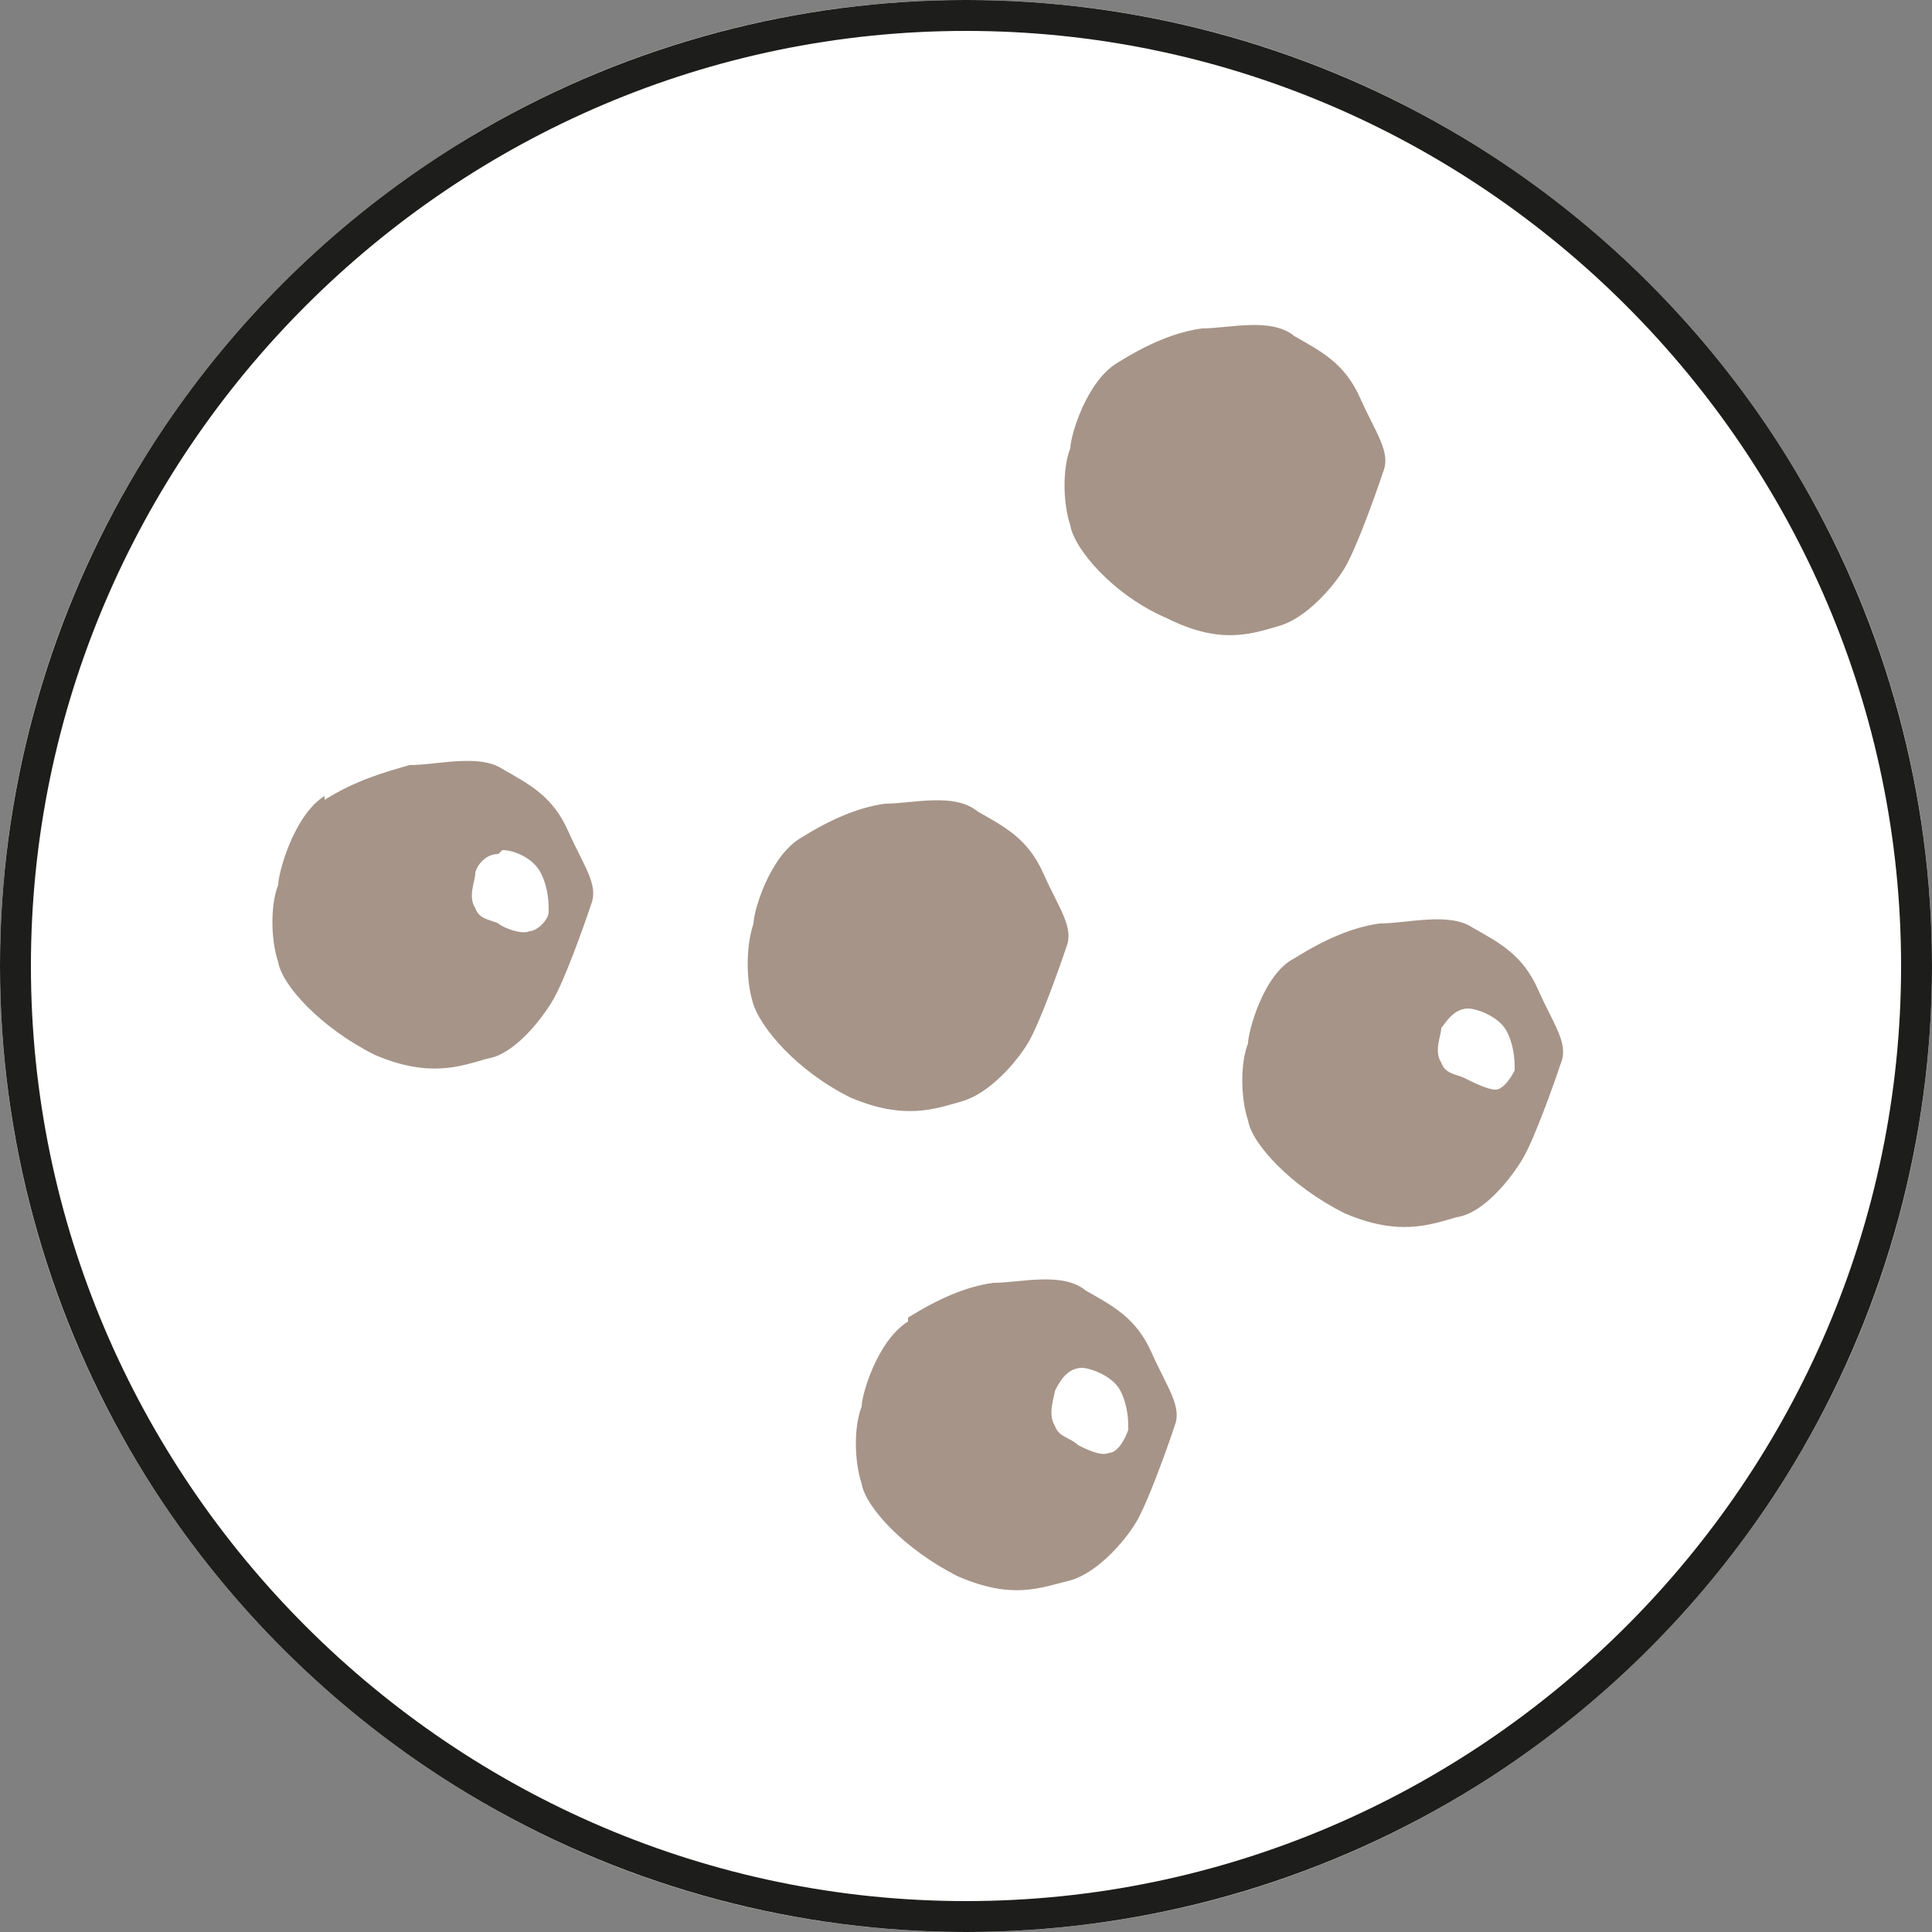 <?xml version="1.0" encoding="UTF-8"?>
<svg id="SVGDoc" xmlns="http://www.w3.org/2000/svg" xmlns:xlink="http://www.w3.org/1999/xlink" xmlns:avocode="https://avocode.com/" version="1.1" viewBox="0 0 50 50">
  <rect x="0" y="0" width="50" height="50" fill="#808080" stroke="none"/>
  <!-- Generator: Adobe Illustrator 29.1.0, SVG Export Plug-In . SVG Version: 2.1.0 Build 142)  -->
  <defs>
    <style>
      .st0 {
        fill: none;
      }

      .st1 {
        fill: #a69488;
      }

      .st2 {
        fill: #1d1d1b;
      }

      .st3 {
        clip-path: url(#clippath-1);
      }

      .st4 {
        fill: #fff;
      }

      .st5 {
        clip-path: url(#clippath);
      }
    </style>
    <clipPath id="clippath">
      <circle class="st0" cx="25" cy="25" r="25"/>
    </clipPath>
    <clipPath id="clippath-1">
      <circle class="st0" cx="25" cy="25" r="25"/>
    </clipPath>
  </defs>
  <path class="st4" d="M25,50c13.8,0,25-11.2,25-25S38.8,0,25,0,0,11.2,0,25s11.2,25,25,25Z"/>
  <g class="st5">
    <path class="st2" d="M25,50C11.2,50,0,38.8,0,25S11.2,0,25,0s25,11.2,25,25-11.2,25-25,25M25,.8C11.7.8.8,11.7.8,25s10.9,24.2,24.2,24.2,24.2-10.9,24.2-24.2S38.3.8,25,.8"/>
  </g>
  <g class="st3">
    <path class="st1" d="M26.1,23.7c.2.4.3.8.2,1,0,.2-.3.5-.5.5-.2,0-.7-.1-.8-.2-.1-.1-.4-.2-.6-.5-.1-.3,0-.7,0-.9,0-.2.3-.5.6-.5.2,0,.8.1,1,.6ZM33.5,24.8c.8-.5,1.5-.8,2.2-.9.7,0,1.8-.3,2.4.1.7.4,1.3.7,1.7,1.6.4.9.8,1.4.6,1.9-.2.6-.7,2-1,2.5-.3.5-1,1.4-1.7,1.5-.7.2-1.5.5-2.9-.1-1.4-.7-2.4-1.8-2.5-2.4-.2-.6-.2-1.5,0-2,0-.3.4-1.8,1.2-2.2ZM38,26.1c-.4,0-.6.4-.7.5,0,.2-.2.6,0,.9.1.3.4.3.6.4.2.1.6.3.8.3.2,0,.4-.3.5-.5,0-.2,0-.6-.2-1-.2-.4-.8-.6-1-.6h0ZM8.4,20.7c.8-.5,1.5-.7,2.2-.9.7,0,1.8-.3,2.4.1.7.4,1.3.7,1.7,1.6.4.9.8,1.4.6,1.9-.2.6-.7,2-1,2.5-.3.5-1,1.4-1.7,1.5-.7.2-1.5.5-2.9-.1-1.4-.7-2.4-1.8-2.5-2.4-.2-.6-.2-1.5,0-2,0-.3.4-1.8,1.2-2.3h0ZM12.9,22.1c-.4,0-.6.4-.6.5,0,.2-.2.6,0,.9.1.3.4.3.6.4.1.1.6.3.8.2.2,0,.5-.3.5-.5,0-.2,0-.6-.2-1-.2-.4-.7-.6-1-.6ZM23.5,34.1c.8-.5,1.5-.8,2.2-.9.7,0,1.8-.3,2.4.2.7.4,1.3.7,1.7,1.6.4.9.8,1.4.6,1.9-.2.6-.7,2-1,2.5-.3.5-1,1.3-1.7,1.5-.8.2-1.5.5-2.9-.1-1.4-.7-2.4-1.8-2.5-2.4-.2-.6-.2-1.5,0-2,0-.3.4-1.7,1.2-2.2h0ZM28,35.4c-.4,0-.6.4-.7.6,0,.1-.2.6,0,.9.1.3.4.3.6.5.2.1.6.3.8.2.2,0,.4-.3.5-.6,0-.2,0-.6-.2-1-.2-.4-.8-.6-1-.6ZM28.9,9.4c.8-.5,1.5-.8,2.2-.9.7,0,1.8-.3,2.4.2.7.4,1.3.7,1.7,1.6.4.9.8,1.4.6,1.9-.2.6-.7,2-1,2.5-.3.5-1,1.3-1.7,1.5-.7.2-1.5.5-2.9-.2-1.4-.6-2.4-1.8-2.5-2.4-.2-.6-.2-1.5,0-2,0-.3.4-1.7,1.2-2.2ZM19.5,23.9c0-.3.4-1.7,1.2-2.2.8-.5,1.5-.8,2.2-.9.7,0,1.8-.3,2.4.2.7.4,1.3.7,1.7,1.6.4.9.8,1.4.6,1.9-.2.6-.7,2-1,2.5-.3.5-1,1.3-1.7,1.5-.7.2-1.5.5-2.9-.1-1.4-.7-2.3-1.8-2.5-2.4-.2-.6-.2-1.5,0-2.1M33.3,10.8c.2,0,.8.1,1,.6.2.4.3.8.2,1,0,.2-.3.5-.5.5-.2,0-.7-.1-.8-.2-.1-.1-.4-.2-.6-.5-.2-.3,0-.7,0-.9,0-.2.3-.5.6-.5"/>
  </g>
</svg>